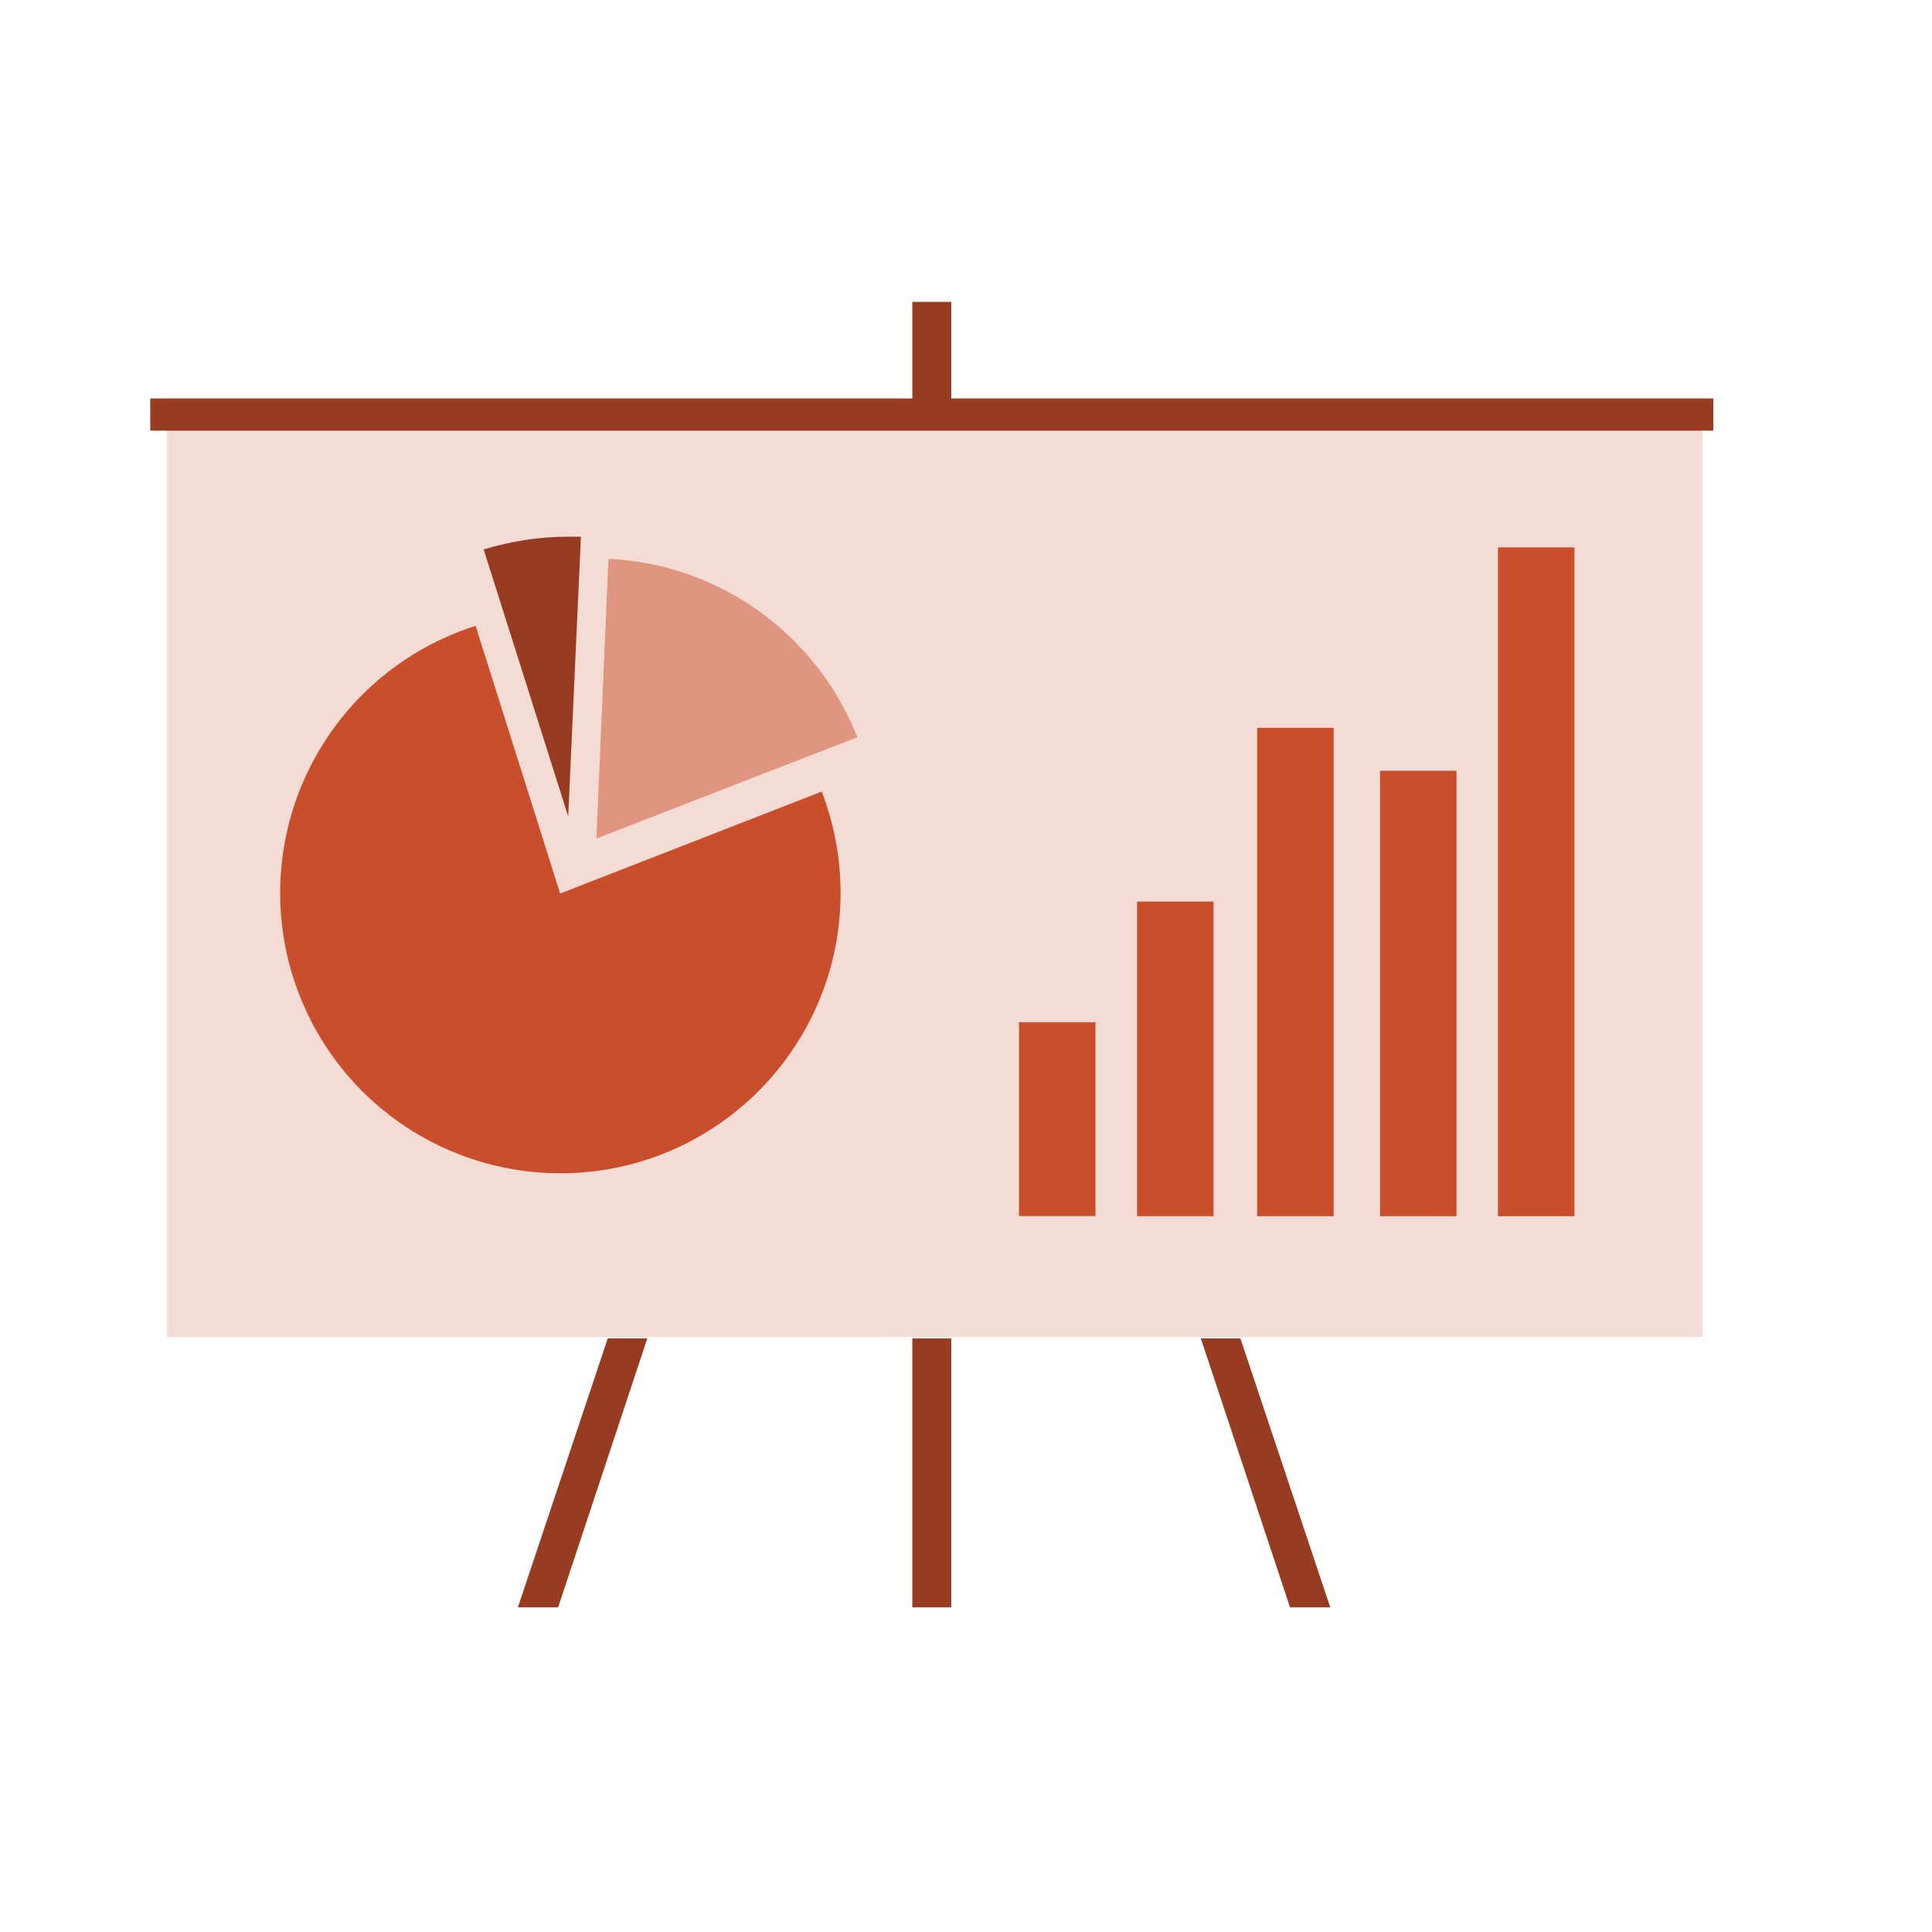 <svg id="Layer_1" xmlns="http://www.w3.org/2000/svg" viewBox="0 0 288 288"><style>.st1{fill:#c94e2c}.st20{fill:#973b21}</style><path fill="#f4dcd5" d="M24.9 64.1h228.9v135.2H24.9z"/><path class="st20" d="M22.4 59.4h233v4.8h-233zM141.8 59.4V45H136v14.4M136 199.5v40.1h5.8v-40.1M90.6 199.5l-13.4 40.1h6l13.3-40.1M179 199.5l13.3 40.1h6l-13.4-40.1"/><path class="st1" d="M169.5 134.4h11.4v46.9h-11.4z"/><path transform="rotate(-180 157.55 166.84)" class="st1" d="M151.8 152.4h11.4v28.9h-11.4z"/><path class="st1" d="M187.4 108.5h11.4v72.8h-11.4z"/><path transform="rotate(-180 211.41 148.1)" class="st1" d="M205.7 114.9h11.4v66.4h-11.4z"/><path class="st1" d="M223.3 81.6h11.4v99.7h-11.4zM83.5 133.2L70.9 93.3a41.78 41.78 0 0 0 12.6 81.6c23.1 0 41.8-18.7 41.8-41.8 0-5.3-1-10.4-2.8-15.1l-39 15.2z"/><path class="st20" d="M86.6 80h-1.9c-4.4 0-8.6.7-12.6 1.9l12.6 39.8L86.6 80z"/><path d="M90.7 83.3L88.9 125l38.9-15.1c-5.9-15-20.2-25.8-37.1-26.6z" fill="#df9580"/></svg>